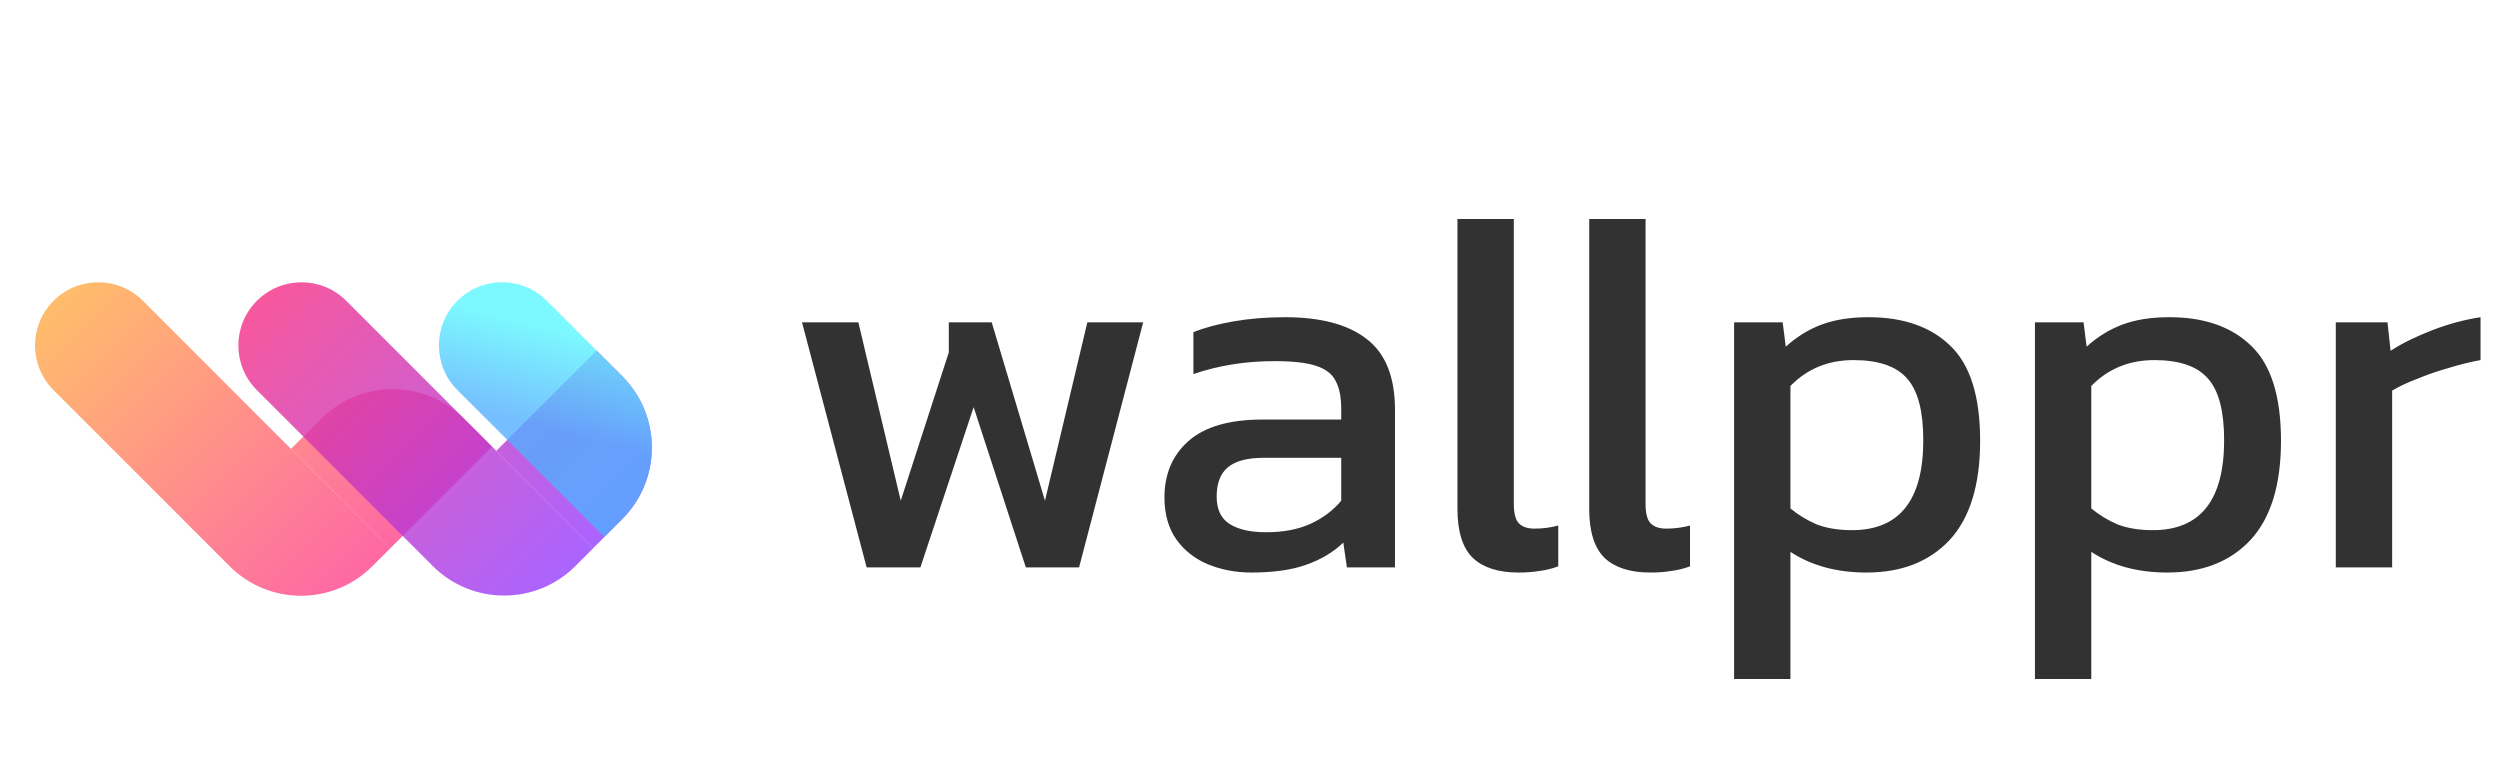<svg width="141" height="44" viewBox="0 0 141 44" fill="none" xmlns="http://www.w3.org/2000/svg">
<path d="M33.466 30.906L27.989 25.428L33.649 19.768L35.096 21.215C37.322 23.441 37.322 27.05 35.096 29.276L33.466 30.906Z" fill="url(#paint0_linear_1221_2314)" fill-opacity="0.8"/>
<path d="M27.747 25.187L26.176 23.617C23.95 21.391 20.341 21.391 18.115 23.617L16.412 25.319L22.013 30.921L27.747 25.187Z" fill="url(#paint1_linear_1221_2314)" fill-opacity="0.8"/>
<path d="M19.526 16.965C18.135 15.574 15.879 15.574 14.488 16.965C13.096 18.357 13.096 20.612 14.488 22.004L24.408 31.924C26.629 34.145 30.231 34.145 32.453 31.924L33.469 30.908L19.526 16.965Z" fill="url(#paint2_linear_1221_2314)" fill-opacity="0.8"/>
<path d="M8.058 16.964C6.666 15.573 4.411 15.573 3.019 16.964C1.628 18.355 1.628 20.611 3.019 22.002L12.953 31.935C15.174 34.157 18.776 34.157 20.998 31.935L22.014 30.92L8.058 16.964Z" fill="url(#paint3_linear_1221_2314)" fill-opacity="0.8"/>
<path d="M30.838 16.962C29.447 15.571 27.191 15.571 25.8 16.962C24.408 18.353 24.408 20.609 25.8 22L34.082 30.283L35.098 29.267C37.319 27.045 37.319 23.443 35.098 21.222L30.838 16.962Z" fill="url(#paint4_linear_1221_2314)" fill-opacity="0.8"/>
<path d="M48.878 32L45.234 18.181H48.411L50.802 28.239L53.513 19.872V18.181H55.933L58.936 28.239L61.326 18.181H64.475L60.86 32H57.857L54.913 22.962L51.91 32H48.878ZM70.573 32.291C69.698 32.291 68.882 32.136 68.124 31.825C67.385 31.514 66.793 31.048 66.346 30.426C65.899 29.784 65.675 28.997 65.675 28.064C65.675 26.743 66.122 25.683 67.016 24.887C67.93 24.07 69.329 23.662 71.214 23.662H75.645V23.05C75.645 22.389 75.539 21.864 75.325 21.476C75.13 21.087 74.761 20.805 74.217 20.63C73.692 20.455 72.915 20.368 71.885 20.368C70.252 20.368 68.727 20.611 67.308 21.097V18.735C67.93 18.483 68.688 18.279 69.582 18.123C70.476 17.968 71.438 17.89 72.468 17.89C74.489 17.89 76.025 18.298 77.074 19.114C78.143 19.93 78.677 21.262 78.677 23.108V32H75.966L75.762 30.601C75.198 31.145 74.499 31.563 73.663 31.854C72.847 32.146 71.817 32.291 70.573 32.291ZM71.418 30.018C72.371 30.018 73.197 29.862 73.896 29.551C74.615 29.221 75.198 28.783 75.645 28.239V25.82H71.272C70.34 25.82 69.659 26.004 69.232 26.373C68.824 26.723 68.62 27.267 68.62 28.006C68.62 28.725 68.862 29.24 69.348 29.551C69.834 29.862 70.524 30.018 71.418 30.018ZM85.641 32.291C84.514 32.291 83.659 32.019 83.076 31.475C82.493 30.912 82.201 29.988 82.201 28.706V12.351H85.379V28.414C85.379 28.958 85.476 29.328 85.671 29.522C85.865 29.716 86.156 29.814 86.545 29.814C87.012 29.814 87.459 29.755 87.886 29.639V31.942C87.517 32.078 87.157 32.165 86.808 32.204C86.477 32.262 86.088 32.291 85.641 32.291ZM93.072 32.291C91.945 32.291 91.09 32.019 90.507 31.475C89.924 30.912 89.632 29.988 89.632 28.706V12.351H92.81V28.414C92.81 28.958 92.907 29.328 93.101 29.522C93.296 29.716 93.587 29.814 93.976 29.814C94.442 29.814 94.889 29.755 95.317 29.639V31.942C94.948 32.078 94.588 32.165 94.238 32.204C93.908 32.262 93.519 32.291 93.072 32.291ZM97.803 38.297V18.181H100.543L100.718 19.552C101.34 18.988 102.02 18.57 102.759 18.298C103.498 18.026 104.372 17.89 105.383 17.89C107.365 17.89 108.91 18.434 110.018 19.522C111.126 20.591 111.68 22.37 111.68 24.857C111.68 27.345 111.107 29.211 109.96 30.455C108.813 31.679 107.249 32.291 105.266 32.291C103.595 32.291 102.166 31.903 100.981 31.125V38.297H97.803ZM104.45 29.901C107.132 29.901 108.473 28.21 108.473 24.828C108.473 23.196 108.172 22.039 107.569 21.359C106.967 20.659 105.956 20.309 104.537 20.309C103.119 20.309 101.933 20.795 100.981 21.767V28.677C101.428 29.046 101.923 29.347 102.468 29.58C103.031 29.794 103.692 29.901 104.45 29.901ZM114.771 38.297V18.181H117.512L117.686 19.552C118.308 18.988 118.989 18.57 119.727 18.298C120.466 18.026 121.34 17.89 122.351 17.89C124.333 17.89 125.879 18.434 126.986 19.522C128.094 20.591 128.648 22.37 128.648 24.857C128.648 27.345 128.075 29.211 126.928 30.455C125.781 31.679 124.217 32.291 122.234 32.291C120.563 32.291 119.134 31.903 117.949 31.125V38.297H114.771ZM121.418 29.901C124.1 29.901 125.441 28.21 125.441 24.828C125.441 23.196 125.14 22.039 124.538 21.359C123.935 20.659 122.924 20.309 121.506 20.309C120.087 20.309 118.901 20.795 117.949 21.767V28.677C118.396 29.046 118.891 29.347 119.436 29.58C119.999 29.794 120.66 29.901 121.418 29.901ZM131.739 32V18.181H134.655L134.83 19.785C135.49 19.357 136.277 18.968 137.191 18.619C138.104 18.269 139.008 18.026 139.902 17.89V20.309C139.358 20.407 138.765 20.552 138.124 20.747C137.502 20.922 136.909 21.126 136.346 21.359C135.782 21.573 135.306 21.796 134.917 22.03V32H131.739Z" fill="#323232"/>
<defs>
<linearGradient id="paint0_linear_1221_2314" x1="17.444" y1="14.832" x2="33.483" y2="30.872" gradientUnits="userSpaceOnUse">
<stop stop-color="#F52E85"/>
<stop offset="1" stop-color="#963DFF"/>
</linearGradient>
<linearGradient id="paint1_linear_1221_2314" x1="6.269" y1="15.176" x2="22.106" y2="31.013" gradientUnits="userSpaceOnUse">
<stop stop-color="#FFAC46"/>
<stop offset="1" stop-color="#FE428E"/>
</linearGradient>
<linearGradient id="paint2_linear_1221_2314" x1="14.547" y1="17.053" x2="30.935" y2="33.441" gradientUnits="userSpaceOnUse">
<stop stop-color="#F52E85"/>
<stop offset="1" stop-color="#963DFF"/>
</linearGradient>
<linearGradient id="paint3_linear_1221_2314" x1="2.87" y1="17.178" x2="19.312" y2="33.621" gradientUnits="userSpaceOnUse">
<stop stop-color="#FFAC46"/>
<stop offset="1" stop-color="#FE428E"/>
</linearGradient>
<linearGradient id="paint4_linear_1221_2314" x1="28.517" y1="17.876" x2="27.138" y2="23.234" gradientUnits="userSpaceOnUse">
<stop stop-color="#5BF7FF"/>
<stop offset="1" stop-color="#53AEFF"/>
</linearGradient>
</defs>
</svg>
